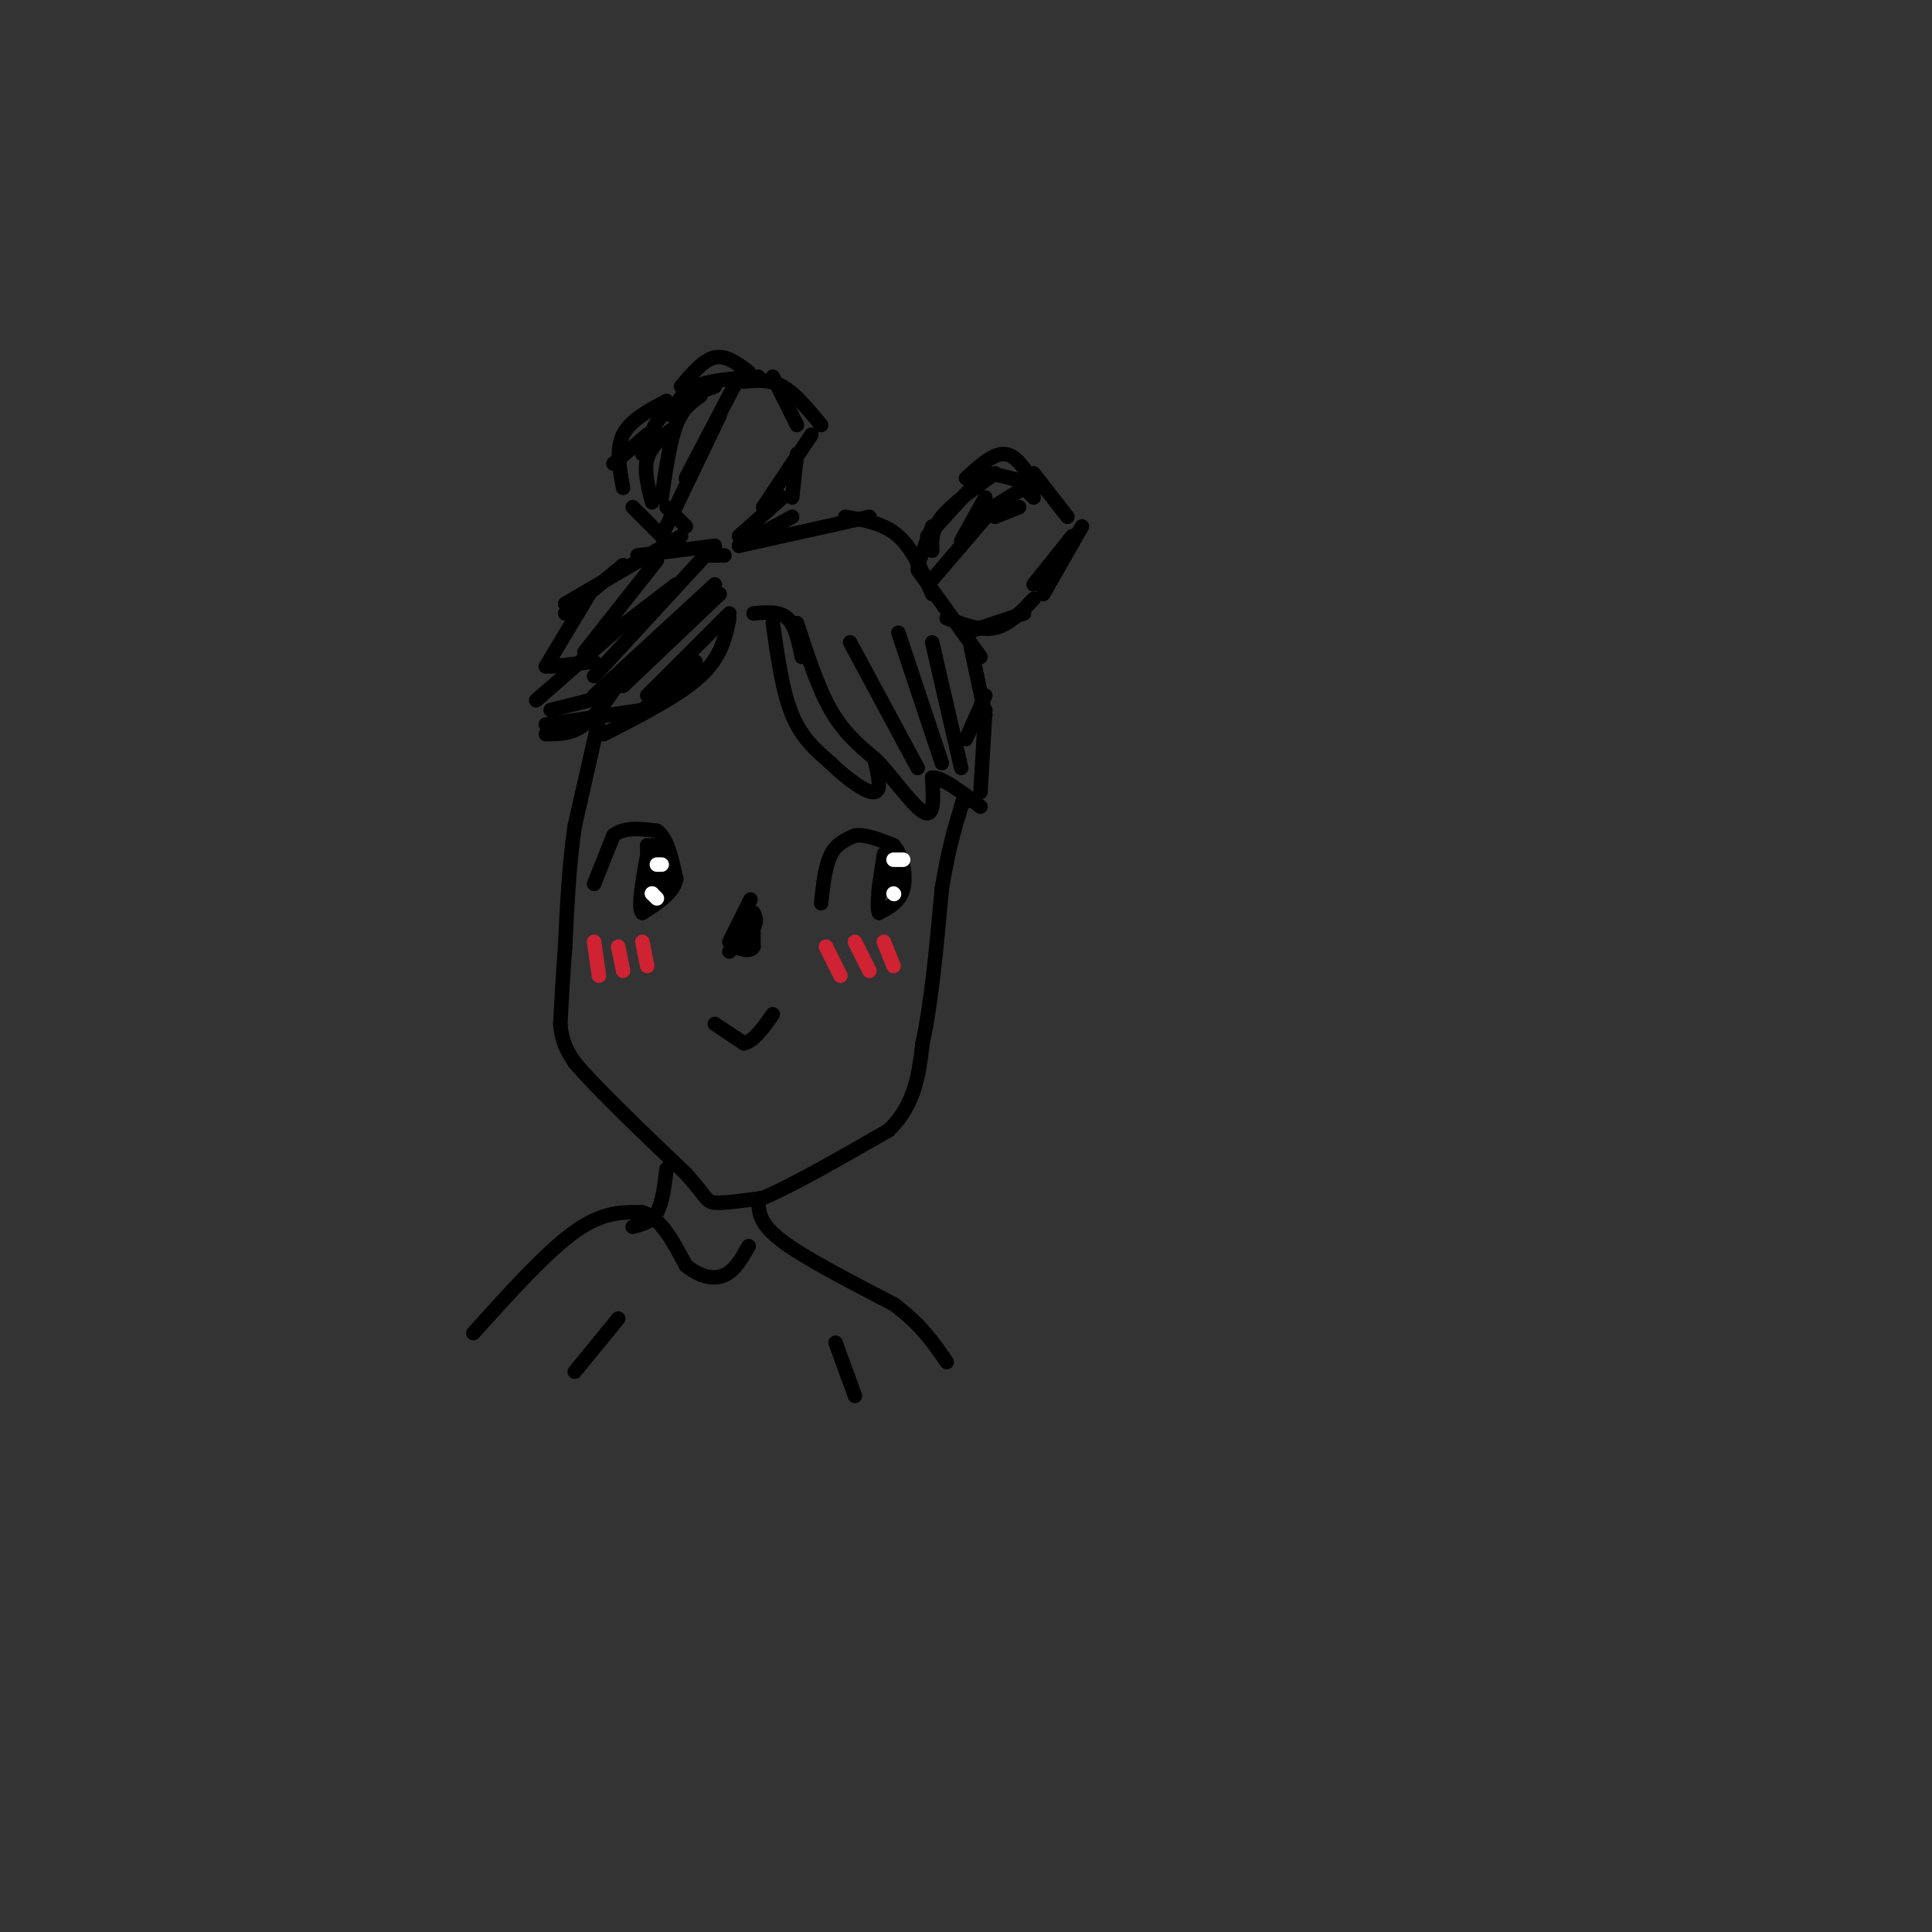 <svg viewBox='0 0 400 400' version='1.1' xmlns='http://www.w3.org/2000/svg' xmlns:xlink='http://www.w3.org/1999/xlink'><rect x="0" y="0" width="400" height="400" fill="#333333" stroke="none"/><g fill='none' stroke='#000000' stroke-width='3' stroke-linecap='round' stroke-linejoin='round'><path d='M124,149c0.000,0.000 -5.000,22.000 -5,22'/><path d='M119,171c-1.167,7.833 -1.583,16.417 -2,25'/><path d='M117,196c-0.500,6.833 -0.750,11.417 -1,16'/><path d='M116,212c0.333,4.000 1.667,6.000 3,8'/><path d='M119,220c4.333,5.167 13.667,14.083 23,23'/><path d='M142,243c4.467,4.956 4.133,5.844 6,6c1.867,0.156 5.933,-0.422 10,-1'/><path d='M158,248c6.000,-2.500 16.000,-8.250 26,-14'/><path d='M184,234c5.500,-5.333 6.250,-11.667 7,-18'/><path d='M191,216c1.833,-8.333 2.917,-20.167 4,-32'/><path d='M195,184c1.333,-8.167 2.667,-12.583 4,-17'/><path d='M199,167c0.833,-3.000 0.917,-2.000 1,-1'/><path d='M160,129c1.000,7.083 2.000,14.167 4,19c2.000,4.833 5.000,7.417 8,10'/><path d='M172,158c3.244,3.200 7.356,6.200 9,6c1.644,-0.200 0.822,-3.600 0,-7'/><path d='M181,157c2.133,1.667 7.467,9.333 10,11c2.533,1.667 2.267,-2.667 2,-7'/><path d='M193,161c2.000,-0.167 6.000,2.917 10,6'/><path d='M165,129c2.167,6.667 4.333,13.333 7,18c2.667,4.667 5.833,7.333 9,10'/><path d='M176,133c0.000,0.000 14.000,26.000 14,26'/><path d='M186,131c0.000,0.000 9.000,27.000 9,27'/><path d='M193,133c0.000,0.000 6.000,26.000 6,26'/><path d='M204,147c0.000,0.000 -1.000,17.000 -1,17'/><path d='M125,152c7.833,-4.000 15.667,-8.000 20,-12c4.333,-4.000 5.167,-8.000 6,-12'/><path d='M132,148c0.000,0.000 12.000,-11.000 12,-11'/><path d='M134,144c0.000,0.000 17.000,-17.000 17,-17'/><path d='M156,127c2.667,-0.250 5.333,-0.500 7,1c1.667,1.500 2.333,4.750 3,8'/><path d='M133,147c0.000,0.000 -20.000,3.000 -20,3'/><path d='M113,152c2.667,0.000 5.333,0.000 8,-2c2.667,-2.000 5.333,-6.000 8,-10'/><path d='M126,144c0.000,0.000 -12.000,3.000 -12,3'/><path d='M111,145c0.000,0.000 16.000,-14.000 16,-14'/><path d='M123,137c0.000,0.000 -9.000,1.000 -9,1'/><path d='M113,138c0.000,0.000 9.000,-15.000 9,-15'/><path d='M117,127c0.000,0.000 12.000,-10.000 12,-10'/><path d='M117,125c0.000,0.000 24.000,-14.000 24,-14'/><path d='M132,115c0.000,0.000 16.000,-2.000 16,-2'/><path d='M147,115c0.000,0.000 3.000,0.000 3,0'/><path d='M153,113c0.000,0.000 11.000,-6.000 11,-6'/><path d='M153,113c0.000,0.000 27.000,-6.000 27,-6'/><path d='M175,107c4.000,0.667 8.000,1.333 11,4c3.000,2.667 5.000,7.333 7,12'/><path d='M190,118c0.000,0.000 13.000,18.000 13,18'/><path d='M201,134c0.000,0.000 3.000,14.000 3,14'/><path d='M204,144c0.000,0.000 -4.000,9.000 -4,9'/><path d='M142,109c0.000,0.000 -4.000,-4.000 -4,-4'/><path d='M135,104c-0.833,-3.250 -1.667,-6.500 -1,-9c0.667,-2.500 2.833,-4.250 5,-6'/><path d='M133,94c1.250,-3.333 2.500,-6.667 5,-9c2.500,-2.333 6.250,-3.667 10,-5'/><path d='M139,86c1.000,-2.333 2.000,-4.667 5,-6c3.000,-1.333 8.000,-1.667 13,-2'/><path d='M154,79c2.667,-0.250 5.333,-0.500 8,1c2.667,1.500 5.333,4.750 8,8'/><path d='M168,90c0.000,0.000 -10.000,15.000 -10,15'/><path d='M162,103c0.000,0.000 -9.000,8.000 -9,8'/><path d='M139,113c0.000,0.000 -8.000,-8.000 -8,-8'/><path d='M127,96c0.000,0.000 7.000,-6.000 7,-6'/><path d='M129,101c-0.750,-4.000 -1.500,-8.000 0,-11c1.500,-3.000 5.250,-5.000 9,-7'/><path d='M141,80c2.333,-2.750 4.667,-5.500 7,-6c2.333,-0.500 4.667,1.250 7,3'/><path d='M160,78c0.000,0.000 5.000,10.000 5,10'/><path d='M165,94c0.000,0.000 -1.000,9.000 -1,9'/><path d='M190,117c0.000,0.000 3.000,-8.000 3,-8'/><path d='M192,111c0.000,0.000 10.000,-11.000 10,-11'/><path d='M200,99c2.833,-2.583 5.667,-5.167 8,-5c2.333,0.167 4.167,3.083 6,6'/><path d='M214,98c0.000,0.000 7.000,9.000 7,9'/><path d='M222,111c0.000,0.000 -8.000,10.000 -8,10'/><path d='M212,127c0.000,0.000 -12.000,4.000 -12,4'/><path d='M196,128c3.500,1.333 7.000,2.667 10,2c3.000,-0.667 5.500,-3.333 8,-6'/><path d='M216,123c0.000,0.000 8.000,-14.000 8,-14'/><path d='M212,101c0.000,0.000 -8.000,5.000 -8,5'/><path d='M193,114c-0.083,-2.167 -0.167,-4.333 2,-7c2.167,-2.667 6.583,-5.833 11,-9'/><path d='M202,101c-0.167,-1.500 -0.333,-3.000 2,-3c2.333,0.000 7.167,1.500 12,3'/><path d='M212,101c0.000,0.000 2.000,2.000 2,2'/><path d='M204,103c0.000,0.000 -5.000,9.000 -5,9'/><path d='M206,107c0.000,0.000 5.000,-2.000 5,-2'/><path d='M205,106c0.000,0.000 -12.000,14.000 -12,14'/><path d='M137,103c0.833,-5.750 1.667,-11.500 3,-15c1.333,-3.500 3.167,-4.750 5,-6'/><path d='M137,111c0.000,0.000 12.000,-25.000 12,-25'/><path d='M142,99c0.000,0.000 11.000,-21.000 11,-21'/><path d='M121,135c0.000,0.000 15.000,-19.000 15,-19'/><path d='M123,140c0.000,0.000 23.000,-25.000 23,-25'/><path d='M123,144c0.000,0.000 25.000,-23.000 25,-23'/><path d='M129,142c0.000,0.000 20.000,-19.000 20,-19'/><path d='M123,134c0.000,0.000 17.000,-13.000 17,-13'/><path d='M151,195c0.000,0.000 4.000,-8.000 4,-8'/><path d='M155,187c0.667,-1.333 0.333,-0.667 0,0'/><path d='M151,197c0.000,0.000 5.000,-5.000 5,-5'/><path d='M156,192c0.833,-1.333 0.417,-2.167 0,-3'/><path d='M156,189c0.000,0.667 0.000,3.833 0,7'/><path d='M156,196c-0.667,1.167 -2.333,0.583 -4,0'/><path d='M170,187c0.417,-3.833 0.833,-7.667 2,-10c1.167,-2.333 3.083,-3.167 5,-4'/><path d='M177,173c2.167,-0.333 5.083,0.833 8,2'/><path d='M185,175c1.911,2.089 2.689,6.311 2,9c-0.689,2.689 -2.844,3.844 -5,5'/><path d='M182,189c-0.667,-1.167 0.167,-6.583 1,-12'/><path d='M183,177c0.167,-1.167 0.083,1.917 0,5'/><path d='M183,182c0.108,-0.375 0.380,-3.812 0,-3c-0.380,0.812 -1.410,5.872 -1,6c0.410,0.128 2.260,-4.678 3,-6c0.740,-1.322 0.370,0.839 0,3'/><path d='M185,182c-0.500,0.833 -1.750,1.417 -3,2'/><path d='M123,183c0.000,0.000 4.000,-10.000 4,-10'/><path d='M127,173c2.167,-1.833 5.583,-1.417 9,-1'/><path d='M136,172c2.167,1.500 3.083,5.750 4,10'/><path d='M140,182c-0.500,2.833 -3.750,4.917 -7,7'/><path d='M133,189c-1.000,-0.833 0.000,-6.417 1,-12'/><path d='M134,177c0.167,-1.000 0.083,2.500 0,6'/><path d='M134,183c0.333,0.000 1.167,-3.000 2,-6'/><path d='M136,177c0.333,-1.000 0.167,-0.500 0,0'/><path d='M134,188c0.000,0.000 4.000,-7.000 4,-7'/><path d='M136,183c0.000,0.000 2.000,-5.000 2,-5'/><path d='M137,179c0.000,0.000 0.000,-4.000 0,-4'/><path d='M135,178c0.000,0.000 0.000,-3.000 0,-3'/><path d='M134,179c0.000,0.000 0.000,-4.000 0,-4'/><path d='M148,212c0.000,0.000 6.000,4.000 6,4'/><path d='M154,216c2.000,-0.333 4.000,-3.167 6,-6'/></g>
<g fill='none' stroke='#cf2233' stroke-width='3' stroke-linecap='round' stroke-linejoin='round'><path d='M171,196c0.000,0.000 3.000,6.000 3,6'/><path d='M177,195c0.000,0.000 3.000,6.000 3,6'/><path d='M183,195c0.000,0.000 2.000,5.000 2,5'/><path d='M123,195c0.000,0.000 1.000,7.000 1,7'/><path d='M128,196c0.000,0.000 1.000,5.000 1,5'/><path d='M133,195c0.000,0.000 1.000,5.000 1,5'/></g>
<g fill='none' stroke='#ffffff' stroke-width='3' stroke-linecap='round' stroke-linejoin='round'><path d='M136,179c0.000,0.000 1.000,0.000 1,0'/><path d='M136,186c0.000,0.000 -1.000,-1.000 -1,-1'/><path d='M135,185c-0.167,-0.167 -0.083,-0.083 0,0'/><path d='M185,178c0.000,0.000 2.000,0.000 2,0'/><path d='M185,185c0.000,0.000 0.100,0.100 0.1,0.1'/></g>
<g fill='none' stroke='#000000' stroke-width='3' stroke-linecap='round' stroke-linejoin='round'><path d='M138,242c-0.417,3.500 -0.833,7.000 -2,9c-1.167,2.000 -3.083,2.500 -5,3'/><path d='M157,249c0.167,2.250 0.333,4.500 5,8c4.667,3.500 13.833,8.250 23,13'/><path d='M185,270c5.667,4.167 8.333,8.083 11,12'/><path d='M98,276c7.583,-8.417 15.167,-16.833 21,-21c5.833,-4.167 9.917,-4.083 14,-4'/><path d='M133,251c3.833,1.167 6.417,6.083 9,11'/><path d='M142,262c2.956,2.422 5.844,2.978 8,2c2.156,-0.978 3.578,-3.489 5,-6'/><path d='M119,284c0.000,0.000 9.000,-11.000 9,-11'/><path d='M173,278c0.000,0.000 4.000,11.000 4,11'/></g>
</svg>